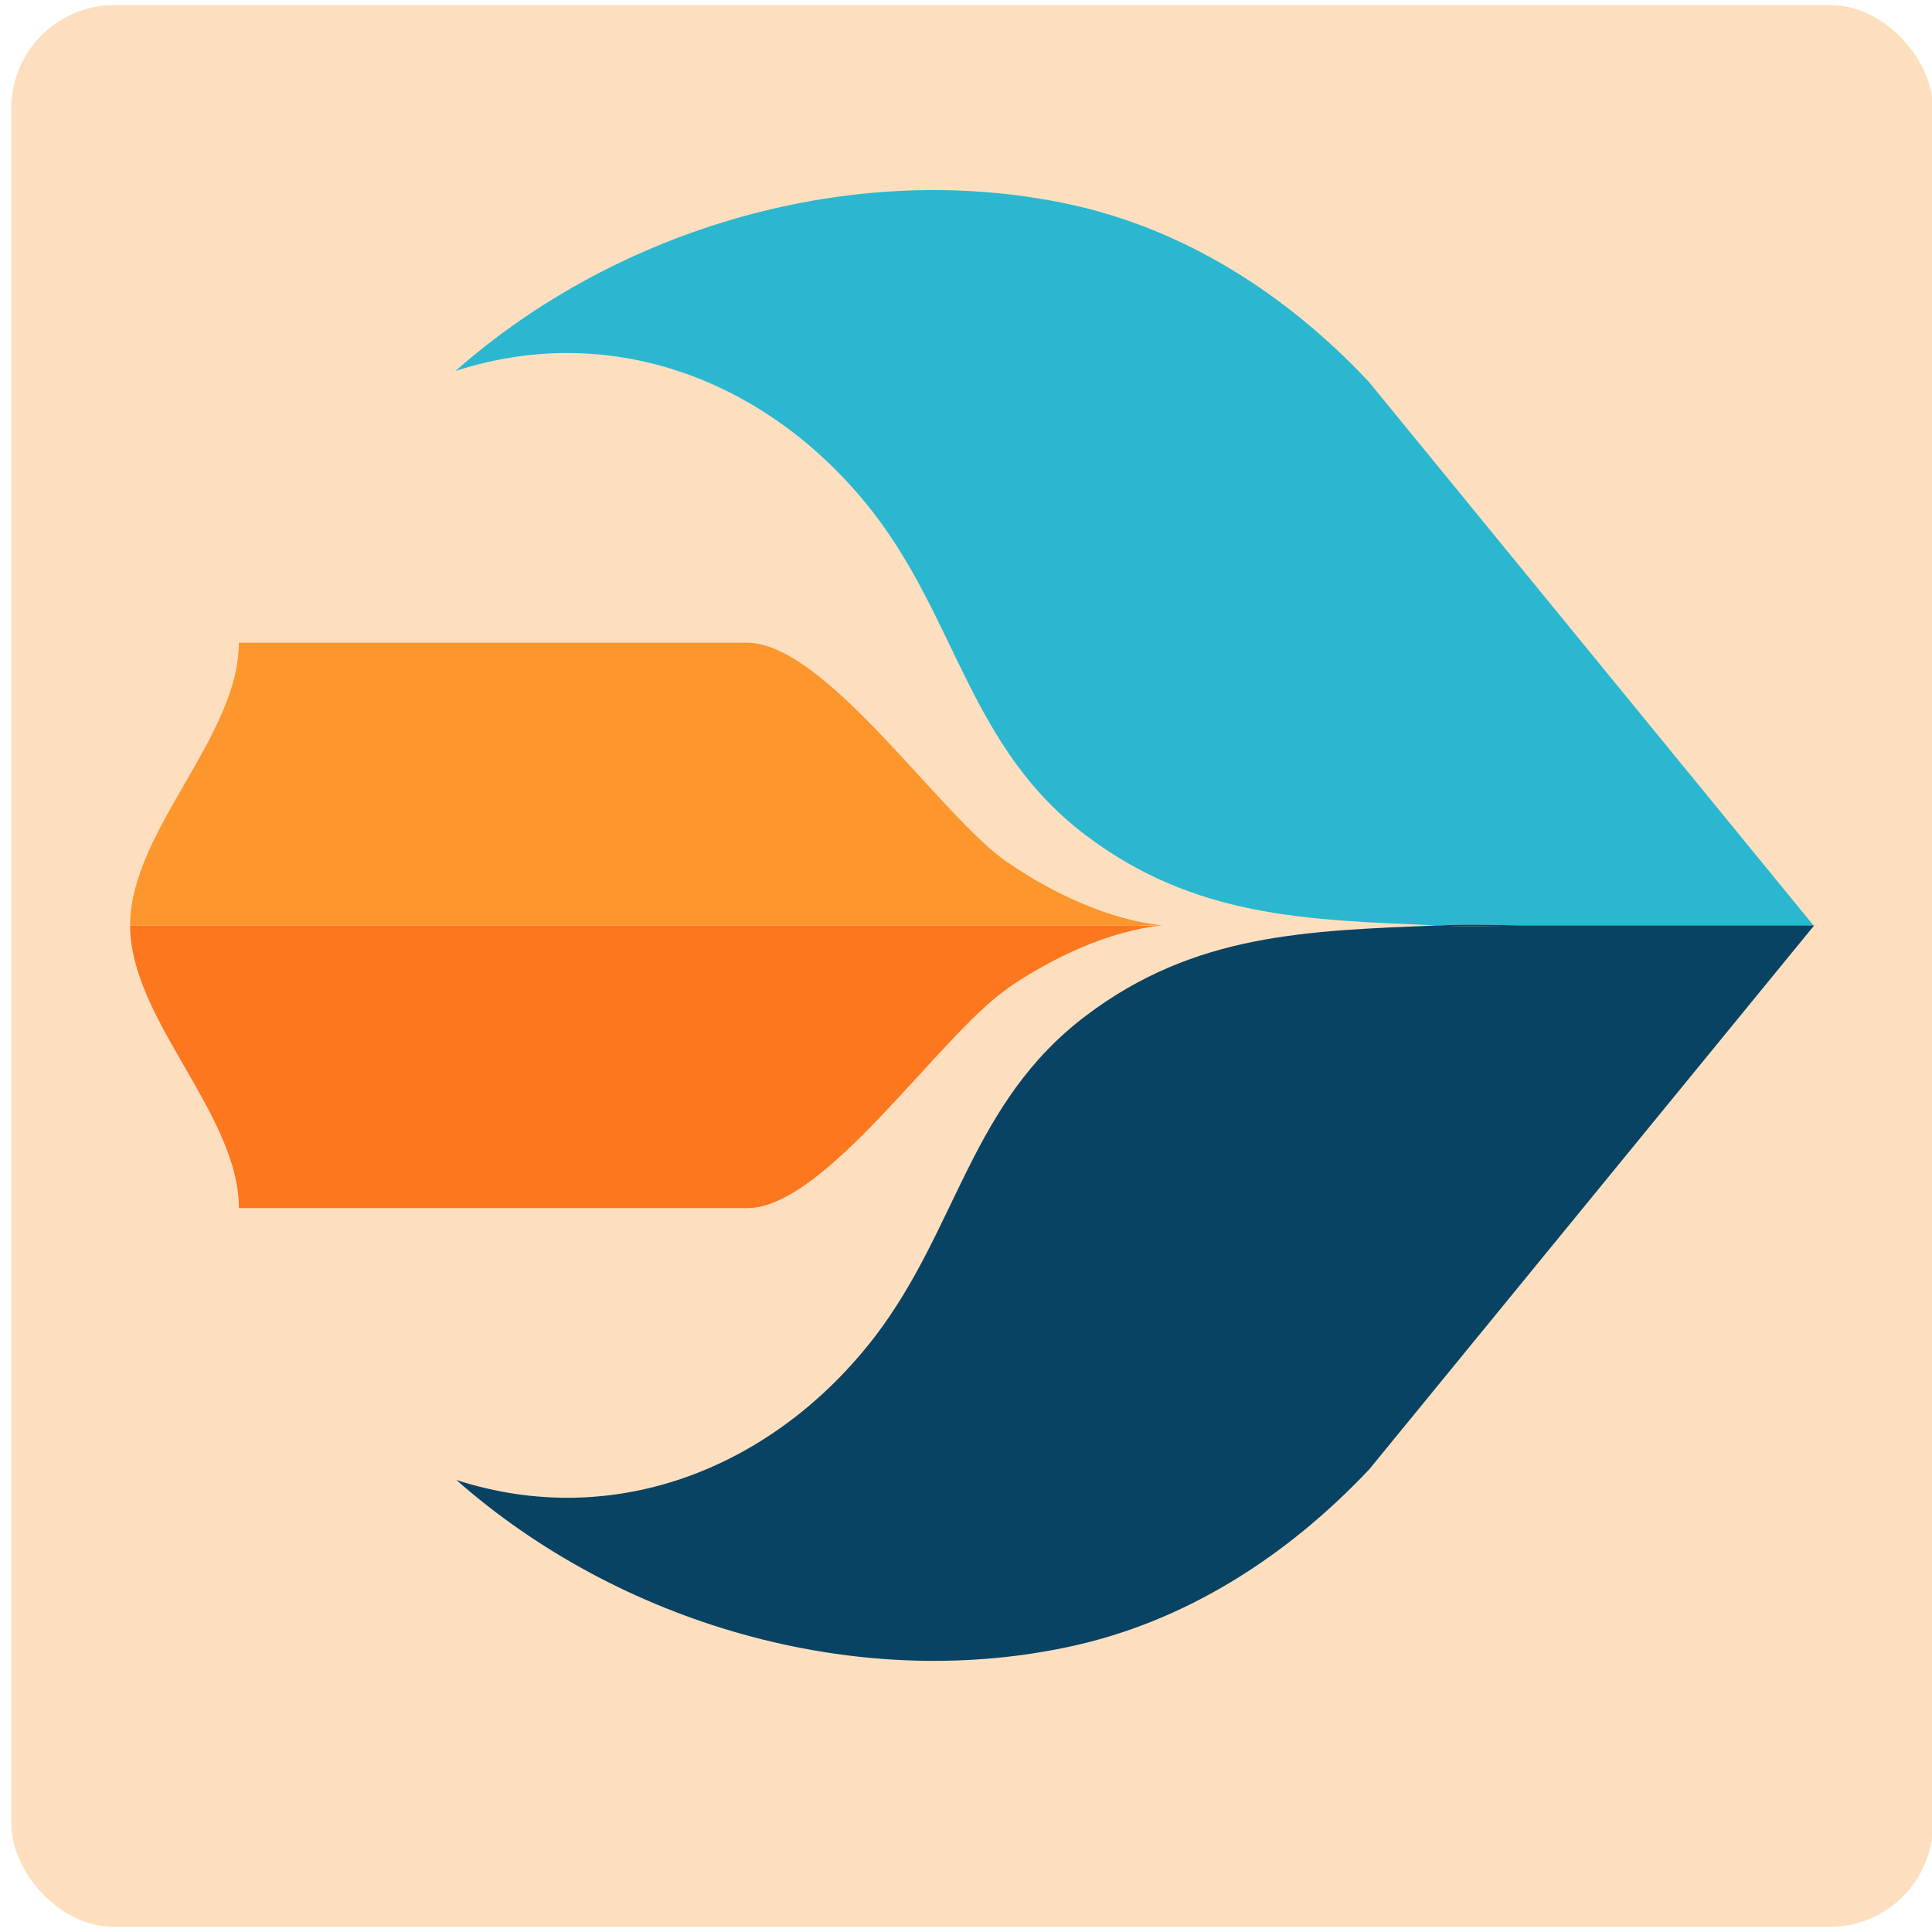 <?xml version="1.0" encoding="UTF-8"?>
<svg id="Layer_1" xmlns="http://www.w3.org/2000/svg" version="1.1" viewBox="0 0 533 533">
  <!-- Generator: Adobe Illustrator 29.8.1, SVG Export Plug-In . SVG Version: 2.1.1 Build 2)  -->
  <defs>
    <style>
      .st0 {
        fill: none;
      }

      .st1 {
        fill: #fd771f;
      }

      .st2 {
        fill: #094363;
      }

      .st3 {
        fill: #2ab7cf;
      }

      .st4 {
        fill: #fddfc0;
      }

      .st5 {
        fill: #fd962c;
      }
    </style>
  </defs>
  <rect class="st4" x="3.1" y="1.4" width="530.2" height="530.2" rx="28.5" ry="28.5"/>
  <g>
    <path class="st0" d="M470.2,255.3h-48.2,48.2Z"/>
    <path class="st3" d="M125.8,102.3c44.3-14.3,88,3.8,115.5,39.6,22.8,29.8,26.5,64.5,58.2,88.5,30,22.7,60.8,23.4,96.9,24.9h0c8.9-.4,17-.1,25.5,0h78.4l-122.7-150c-22.5-24-50.9-42.3-83.3-49.1-59-12.4-123.8,6.6-168.6,46.1h0Z"/>
    <path class="st2" d="M470.2,255.3h-48.2c-8.5.1-16.7.4-25.5,0h0c-36,1.5-66.9,2.2-96.9,24.9-31.8,24-35.4,58.7-58.2,88.5-27.5,35.8-71.3,53.9-115.5,39.6,44.8,39.5,109.6,58.6,168.6,46.1,32.5-6.8,60.8-25.2,83.3-49.1l122.7-150h-30.3Z"/>
    <path class="st2" d="M422,255.3c-8.5-.1-16.7-.4-25.5,0,8.9.4,17,.1,25.5,0Z"/>
    <path class="st2" d="M470.2,255.3h28.7-28.7Z"/>
    <path class="st1" d="M277.9,272.7c12.2-8.4,28-15.9,42.7-17.4,0,0-4.7.1-7.1,0H35.9c0,26,30,52,30,78h140.2c21.7,0,53-47.6,71.9-60.6h-.1Z"/>
    <path class="st5" d="M277.9,237.9c-18.8-13.1-50.2-60.6-71.9-60.6H65.9c0,26-30,52-30,78h277.7c2.3-.1,7.1,0,7.1,0-14.7-1.5-30.6-9-42.7-17.4h-.1Z"/>
  </g>
</svg>